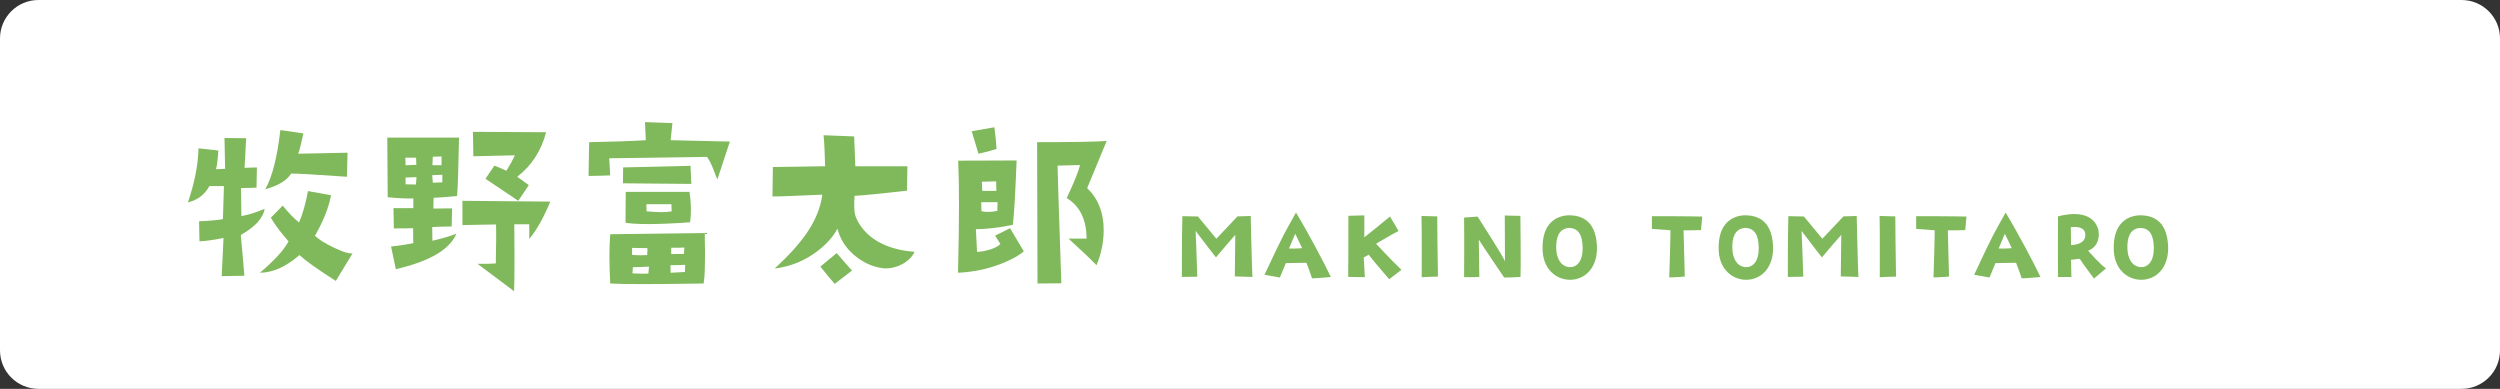 <?xml version="1.0" encoding="utf-8"?>
<!-- Generator: Adobe Illustrator 16.0.0, SVG Export Plug-In . SVG Version: 6.00 Build 0)  -->
<!DOCTYPE svg PUBLIC "-//W3C//DTD SVG 1.0//EN" "http://www.w3.org/TR/2001/REC-SVG-20010904/DTD/svg10.dtd">
<svg version="1.0" id="レイヤー_1" xmlns="http://www.w3.org/2000/svg" xmlns:xlink="http://www.w3.org/1999/xlink" x="0px"
	 y="0px" width="325px" height="50.549px" viewBox="0 0 325 50.549" enable-background="new 0 0 325 50.549" xml:space="preserve">
<rect x="0" y="0" width="325" height="50.549" fill="#333333" stroke="none"/>
<g>
	<g>
		<path fill="#FFFFFF" d="M320,50.549H5c-2.761,0-5-2.239-5-5V5c0-2.761,2.239-5,5-5h315c2.762,0,5,2.239,5,5v40.549
			C325,48.311,322.762,50.549,320,50.549z"/>
	</g>
	<g>
		<g>
			<path fill="#80B95B" d="M218.865,29.94l0.156,6.007c0,0-1.081,0.117-2.02,0.117c0,0,0.183-5.512,0.156-6.125
				c0,0-1.811-0.156-2.41-0.182v-1.655c0,0,4.912,0,6.541,0.052l-0.156,1.759C221.133,29.915,219.295,29.966,218.865,29.94z"/>
			<path fill="#80B95B" d="M230.494,31.934c0.117,2.255-0.951,3.975-2.788,4.366c-1.876,0.404-4.144-0.834-4.274-3.727
				c-0.169-3.805,2.059-4.587,3.506-4.587C228.396,28.025,230.313,28.559,230.494,31.934z M228.631,32.051
				c-0.039-1.29-0.403-2.423-1.824-2.423c-1.277,0.143-1.642,1.238-1.603,2.684c0.039,1.199,0.521,2.268,1.642,2.411
				C227.68,34.814,228.709,34.202,228.631,32.051z"/>
			<path fill="#80B95B" d="M239.652,28.129l1.721-0.052c0,0,0.156,7.076,0.221,7.923c0,0-1.759-0.039-2.293-0.065
				c0,0,0.064-4.705,0.064-5.408c0,0-1.967,2.254-2.515,2.932c0,0-1.812-2.307-2.646-3.44c0,0,0.183,4.17,0.223,5.955L232.42,36
				c0,0-0.013-5.121,0.065-7.897l2.021,0.039l2.396,2.893L239.652,28.129z"/>
			<path fill="#80B95B" d="M244.371,36.039c0,0,0.026-6.32-0.025-7.962l2.045,0.052c0,0,0.039,5.525,0.092,7.832
				C245.492,35.987,245.219,35.987,244.371,36.039z"/>
			<path fill="#80B95B" d="M253.217,29.94l0.156,6.007c0,0-1.081,0.117-2.02,0.117c0,0,0.183-5.512,0.156-6.125
				c0,0-1.811-0.156-2.41-0.182v-1.655c0,0,4.912,0,6.541,0.052l-0.156,1.759C255.484,29.915,253.646,29.966,253.217,29.94z"/>
			<path fill="#80B95B" d="M260.732,27.634c1.485,2.437,3.727,6.659,4.535,8.379c0,0-1.838,0.169-2.45,0.169
				c0,0-0.403-1.225-0.729-2.02c0,0-1.107,0.013-2.672,0.039l-0.781,1.876c0,0-1.16-0.195-1.994-0.352
				C259.221,30.162,259.325,30.175,260.732,27.634z M261.527,32.26c-0.365-0.821-0.899-1.864-0.899-1.864l-0.808,1.916
				C260.667,32.338,261.527,32.26,261.527,32.26z"/>
			<path fill="#80B95B" d="M273.781,34.892l-1.563,1.316c0,0-1.604-2.124-1.852-2.567l-1.133,0.131l0.052,2.241h-1.746
				c0,0-0.026-6.959,0-7.884c2.685-0.704,4.743-0.208,5.251,1.772c0.209,1.108-0.156,2.242-1.342,2.698
				C271.449,32.599,273.131,34.488,273.781,34.892z M271.084,30.41c-0.064-0.651-0.6-1.003-1.876-0.886l0.026,2.333
				C270.237,31.83,271.188,31.439,271.084,30.41z"/>
			<path fill="#80B95B" d="M281.854,31.934c0.117,2.255-0.951,3.975-2.788,4.366c-1.876,0.404-4.144-0.834-4.274-3.727
				c-0.169-3.805,2.059-4.587,3.506-4.587C279.756,28.025,281.672,28.559,281.854,31.934z M279.99,32.051
				c-0.039-1.29-0.403-2.423-1.824-2.423c-1.277,0.143-1.642,1.238-1.603,2.684c0.039,1.199,0.521,2.268,1.642,2.411
				C279.039,34.814,280.068,34.202,279.99,32.051z"/>
		</g>
		<g>
			<path fill="#80B95B" d="M160.875,28.129l1.72-0.052c0,0,0.156,7.076,0.222,7.923c0,0-1.759-0.039-2.293-0.065
				c0,0,0.065-4.705,0.065-5.408c0,0-1.968,2.254-2.515,2.932c0,0-1.811-2.307-2.645-3.44c0,0,0.182,4.17,0.222,5.955L153.644,36
				c0,0-0.013-5.121,0.065-7.897l2.02,0.039l2.397,2.893L160.875,28.129z"/>
			<path fill="#80B95B" d="M168.479,27.634c1.485,2.437,3.727,6.659,4.535,8.379c0,0-1.838,0.169-2.45,0.169
				c0,0-0.403-1.225-0.729-2.02c0,0-1.107,0.013-2.672,0.039l-0.781,1.876c0,0-1.16-0.195-1.994-0.352
				C166.967,30.162,167.071,30.175,168.479,27.634z M169.273,32.26c-0.365-0.821-0.899-1.864-0.899-1.864l-0.808,1.916
				C168.413,32.338,169.273,32.26,169.273,32.26z"/>
			<path fill="#80B95B" d="M182.186,35.075l-1.59,1.225c0,0-2.424-2.802-2.671-3.193l-0.639,0.365c0,0,0.091,1.772,0.144,2.554
				L175.267,36c0,0,0.039-6.438,0.026-7.949l2.071-0.052v2.854c0,0,2.202-1.747,3.336-2.711l1.108,1.877c0,0-1.551,0.834-2.92,1.668
				C178.889,31.687,180.908,33.863,182.186,35.075z"/>
			<path fill="#80B95B" d="M184.82,36.039c0,0,0.025-6.32-0.026-7.962l2.046,0.052c0,0,0.039,5.525,0.092,7.832
				C185.941,35.987,185.667,35.987,184.82,36.039z"/>
			<path fill="#80B95B" d="M195.62,28.012c0,0,1.446,0.052,2.032,0.052c0,0,0.078,7.18,0.014,7.936c0,0-1.029,0.078-2.124,0.078
				c0,0-2.88-4.235-3.297-4.926L192.311,36c0,0-1.186,0.065-1.98,0.026c0,0,0.039-5.199,0-7.74l1.759-0.13
				c0,0,3.31,5.16,3.558,5.799L195.62,28.012z"/>
			<path fill="#80B95B" d="M207.602,31.934c0.117,2.255-0.951,3.975-2.789,4.366c-1.877,0.404-4.145-0.834-4.273-3.727
				c-0.17-3.805,2.059-4.587,3.505-4.587C205.503,28.025,207.419,28.559,207.602,31.934z M205.738,32.051
				c-0.039-1.29-0.404-2.423-1.824-2.423c-1.277,0.143-1.643,1.238-1.604,2.684c0.039,1.199,0.521,2.268,1.643,2.411
				C204.787,34.814,205.816,34.202,205.738,32.051z"/>
		</g>
	</g>
	<g>
		<g>
			<path fill="#80B95B" d="M34.405,27.139c-0.189,1.206-1.223,2.342-3.101,3.411c0.189,1.981,0.344,3.747,0.465,5.297l-2.946,0.052
				l0.233-4.961c-1.189,0.242-2.231,0.388-3.126,0.439l-0.052-2.61c1.516-0.069,2.549-0.164,3.101-0.284l0.129-4.29h-1.886
				c-0.621,1.12-1.551,1.826-2.791,2.119c0.878-2.601,1.335-4.944,1.37-7.028l2.584,0.284c-0.086,1.275-0.19,2.084-0.31,2.429
				l1.188-0.051l-0.078-4.005l2.817,0.026l-0.207,3.85l1.603-0.052L33.346,24.4l-2.016,0.052l0.052,3.644
				C32.432,27.888,33.44,27.569,34.405,27.139z M45.826,32.953l-2.17,3.566c-2.309-1.464-3.885-2.584-4.729-3.359
				c-1.74,1.516-3.454,2.283-5.142,2.3c1.895-1.602,3.135-2.963,3.721-4.083c-0.586-0.689-0.991-1.18-1.215-1.473
				c-0.413-0.534-0.775-1.068-1.085-1.602l1.55-1.576c0.724,0.913,1.43,1.645,2.119,2.196c0.465-1.068,0.853-2.429,1.163-4.083
				l2.998,0.542c-0.293,1.585-0.991,3.342-2.093,5.271c0.482,0.465,1.257,0.956,2.326,1.473
				C44.405,32.695,45.258,32.97,45.826,32.953z M45.18,19.852l-0.078,3.127c-4.169-0.293-6.589-0.431-7.261-0.414
				c-0.517,0.878-1.637,1.559-3.359,2.042c0.913-1.619,1.567-4.187,1.964-7.701l2.998,0.439c-0.293,1.344-0.517,2.222-0.672,2.636
				L45.18,19.852z"/>
			<path fill="#80B95B" d="M59.675,17.888c-0.086,4.324-0.172,6.856-0.258,7.597c-1.224,0.12-2.24,0.198-3.049,0.232l-0.026,1.396
				l2.429-0.026l-0.052,2.352c-1.258,0.017-2.102,0.042-2.532,0.077l0.026,1.783c1.395-0.327,2.437-0.637,3.126-0.93
				c-0.862,2.067-3.488,3.608-7.881,4.625l-0.62-2.946c1.292-0.155,2.257-0.301,2.894-0.439c-0.017-0.293-0.026-0.939-0.026-1.938
				L51.2,29.697l-0.052-2.636h2.584v-1.266c-0.792,0.035-1.903-0.017-3.333-0.155l-0.052-7.752H59.675z M54.12,21.428l-0.026-0.93
				h-1.396l0.026,0.982L54.12,21.428z M54.146,23.03l-1.421,0.052v0.878l1.344,0.026L54.146,23.03z M57.505,23.702V22.72
				l-1.318,0.052l0.078,0.982L57.505,23.702z M57.401,21.48v-1.137l-1.137,0.025l-0.052,1.111H57.401z M71.536,26.208
				c-0.896,2.154-1.809,3.773-2.739,4.858c0.017-0.431,0.017-1.068,0-1.912h-1.938l0.026,4.651c0,1.757-0.018,3.109-0.052,4.057
				l-4.754-3.566c0.93,0.017,1.722,0,2.377-0.052c0.052-2.756,0.06-4.445,0.026-5.065l-4.367,0.078v-3.152L71.536,26.208z
				 M70.993,17.19c-0.62,2.395-1.869,4.324-3.747,5.789l1.499,1.085l-1.37,2.042l-4.264-2.868l1.163-1.706
				c0.637,0.241,1.154,0.465,1.55,0.672c0.448-0.707,0.818-1.378,1.111-2.016l-5.401,0.129l-0.051-3.178L70.993,17.19z"/>
			<path fill="#80B95B" d="M94.884,18.405l-1.628,4.935c-0.19-0.5-0.388-1.008-0.595-1.524c-0.241-0.585-0.491-1.06-0.749-1.421
				l-12.713,0.181l0.129,2.222c-0.758,0.035-1.697,0.061-2.816,0.078l0.078-4.393c2.911-0.051,5.366-0.138,7.364-0.258l-0.104-2.352
				l3.566,0.129l-0.232,2.222L94.884,18.405z M91.628,30.292c0,0.12,0,0.431,0,0.93c0.017,0.62,0.025,1.172,0.025,1.654
				c0,0.655-0.009,1.356-0.025,2.106c-0.018,0.75-0.069,1.374-0.155,1.874c-3.273,0.052-5.926,0.077-7.959,0.077
				c-2.015,0-3.411-0.025-4.186-0.077c-0.069-1.327-0.103-2.516-0.103-3.566c0-1.068,0.034-2.016,0.103-2.842L91.628,30.292z
				 M89.871,23.909l-8.889-0.078l0.026-2.067l8.76-0.207L89.871,23.909z M89.715,28.896c-2.102,0.155-3.911,0.232-5.426,0.232
				c-1.396,0-2.386-0.061-2.972-0.181l0.026-4.005h8.295c0.12,0.861,0.181,1.662,0.181,2.403
				C89.819,27.897,89.784,28.414,89.715,28.896z M84.16,32.255l-1.99-0.026v0.904c0.396,0.035,0.784,0.052,1.163,0.052
				c0.275,0,0.542-0.009,0.801-0.026C84.168,32.608,84.177,32.307,84.16,32.255z M84.367,34.659
				c-0.948,0.051-1.646,0.077-2.093,0.077l-0.052,0.801c0.999,0.052,1.688,0.061,2.067,0.026L84.367,34.659z M87.313,27.475
				l-0.026-0.931h-3.256l0.026,0.931c0.775,0.068,1.43,0.103,1.964,0.103C86.554,27.578,86.985,27.543,87.313,27.475z
				 M89.069,34.426c-0.637,0.035-1.275,0.052-1.912,0.052l0.026,0.982l1.86-0.104L89.069,34.426z M88.966,32.178
				c-0.465,0.035-1.034,0.043-1.706,0.026v0.827c0.482,0,1.034-0.009,1.654-0.026L88.966,32.178z"/>
			<path fill="#80B95B" d="M118.895,32.747c-0.327,0.655-0.844,1.175-1.55,1.563c-0.707,0.388-1.438,0.582-2.197,0.582
				c-0.155,0-0.293-0.009-0.413-0.026c-1.361-0.19-2.597-0.762-3.708-1.718c-1.111-0.956-1.831-2.097-2.158-3.424
				c-0.568,1.068-1.447,2.05-2.636,2.946c-1.602,1.223-3.446,1.973-5.53,2.248c1.826-1.688,3.213-3.221,4.16-4.599
				c1.137-1.654,1.817-3.325,2.042-5.013c-3.772,0.172-5.935,0.25-6.486,0.232l0.052-3.824l6.796-0.103
				c-0.052-1.964-0.121-3.308-0.207-4.031l3.979,0.155l0.155,3.876h6.77l-0.052,3.178c-3.687,0.414-5.96,0.637-6.822,0.672
				c-0.069,1.085-0.052,1.869,0.052,2.352c0.155,0.672,0.534,1.36,1.137,2.067C113.692,31.532,115.897,32.488,118.895,32.747z
				 M110.755,35.175l-2.248,1.731c-0.724-0.844-1.344-1.593-1.86-2.248l2.119-1.757L110.755,35.175z"/>
			<path fill="#80B95B" d="M133.092,32.669c-0.5,0.465-1.361,0.956-2.584,1.473c-1.844,0.775-3.833,1.214-5.969,1.318
				c0.086-3.359,0.129-6.296,0.129-8.812c0-2.257-0.035-4.177-0.104-5.762l7.597-0.026c-0.173,4.393-0.336,7.184-0.491,8.372
				c-1.792,0.362-3.394,0.552-4.806,0.568l0.155,2.946c0.465-0.018,1.008-0.112,1.628-0.285c0.707-0.224,1.171-0.474,1.396-0.75
				l-0.672-1.085l1.938-0.956L133.092,32.669z M129.552,19.361c-0.81,0.258-1.594,0.465-2.352,0.62l-0.879-2.92l2.946-0.517
				C129.422,17.647,129.517,18.586,129.552,19.361z M129.681,26.286h-2.119l0.026,1.163c0.207,0.068,0.474,0.103,0.801,0.103
				c0.344,0,0.766-0.042,1.266-0.129L129.681,26.286z M129.526,24.813l-0.026-1.24l-1.86,0.051l0.051,1.189H129.526z
				 M143.867,18.328l-2.533,6.124c1.43,1.378,2.145,3.195,2.145,5.452c0,1.551-0.311,3.075-0.93,4.574
				c-0.965-0.982-2.18-2.136-3.644-3.462h2.352c-0.018-2.48-0.879-4.238-2.584-5.271c0.965-2.05,1.542-3.479,1.731-4.29
				c-1.017,0.035-1.99,0.061-2.92,0.078l0.104,3.772l0.388,11.525l-3.101,0.026l-0.052-18.373
				C139.474,18.482,142.488,18.431,143.867,18.328z"/>
		</g>
	</g>
</g>
</svg>
